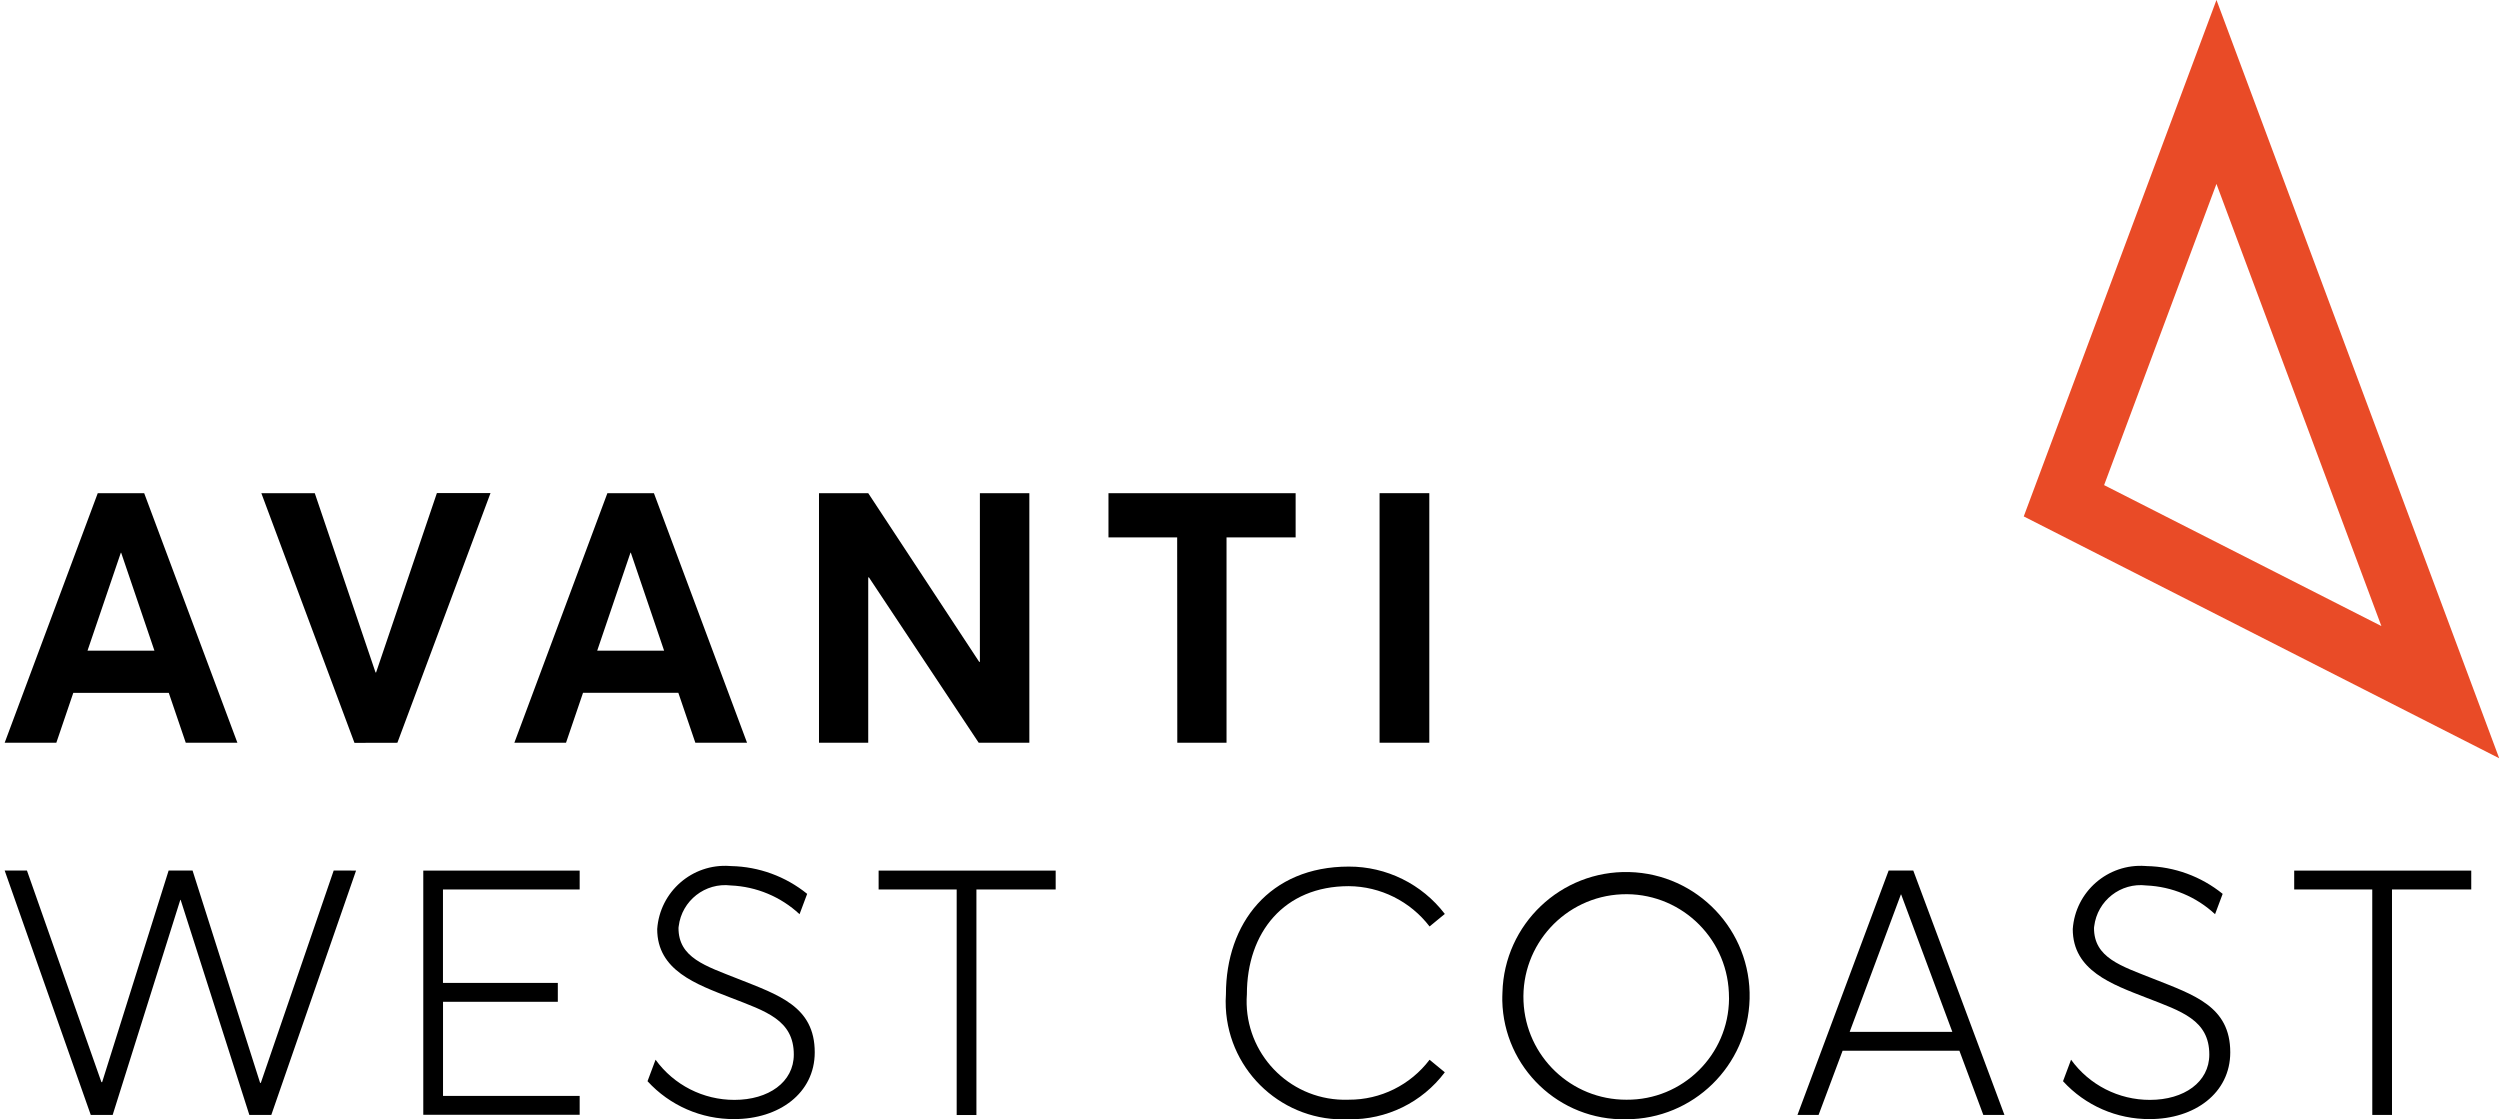 <svg width="134" height="60" viewBox="0 0 134 60" fill="none" xmlns="http://www.w3.org/2000/svg">
<path d="M7.729 26.436H5.239L0.25 39.812H3.019L3.929 37.136H9.046L9.957 39.812H12.725L7.729 26.436ZM6.484 34.877H4.69L6.477 29.625H6.494L8.278 34.877H6.484Z" fill="black"/>
<path d="M35.05 26.434H32.556L27.57 39.81H30.339L31.25 37.135H36.359L37.27 39.81H40.041L35.05 26.434ZM33.804 34.875H32.01L33.794 29.623H33.812L35.596 34.875H33.804Z" fill="black"/>
<path d="M55.173 26.434V39.81H52.458L46.574 30.947H46.537V39.81H43.898V26.434H46.537L52.485 35.476H52.522V26.434H55.173Z" fill="black"/>
<path d="M63.096 28.806H59.414V26.434H69.446V28.806H65.742V39.81H63.103L63.096 28.806Z" fill="black"/>
<path d="M73.945 26.434H76.611V39.81H73.945V26.434Z" fill="black"/>
<path d="M18.989 39.811H21.3L26.291 26.43H23.417L20.158 36.045H20.129L16.872 26.435H14.008L18.999 39.816H21.31" fill="black"/>
<path d="M110.578 57.953L111.009 56.801C111.991 58.157 113.563 58.957 115.237 58.954C117.068 58.954 118.419 57.999 118.419 56.525C118.419 54.667 116.92 54.207 115.055 53.481C113.189 52.755 111.1 52.019 111.1 49.799C111.24 47.791 112.98 46.277 114.988 46.417C115.013 46.42 115.038 46.422 115.062 46.422C116.549 46.452 117.981 46.976 119.135 47.911L118.727 49.001C117.723 48.066 116.416 47.52 115.045 47.461C113.669 47.293 112.417 48.273 112.249 49.649C112.247 49.676 112.242 49.705 112.239 49.732C112.23 51.342 113.701 51.778 115.412 52.459C117.61 53.333 119.542 53.941 119.542 56.404C119.542 58.602 117.619 59.983 115.23 59.983C113.46 59.995 111.772 59.257 110.578 57.953Z" fill="black"/>
<path d="M127.153 47.676H122.969V46.664H132.459V47.676H128.211V59.762H127.155L127.153 47.676Z" fill="black"/>
<path d="M105.024 56.32H98.763L97.476 59.761H96.344L101.232 46.66H102.551L107.438 59.761H106.306L105.024 56.32ZM104.645 55.309L101.903 47.945H101.886L99.142 55.309H104.645Z" fill="black"/>
<path d="M80.531 53.198C80.624 49.538 83.666 46.649 87.323 46.742C90.983 46.836 93.873 49.878 93.779 53.535C93.688 57.123 90.757 59.986 87.168 59.993C83.58 60.074 80.605 57.232 80.523 53.643C80.523 53.496 80.523 53.346 80.531 53.198ZM92.667 53.198C92.534 50.158 89.964 47.801 86.925 47.934C83.885 48.066 81.528 50.636 81.66 53.675C81.788 56.629 84.222 58.952 87.178 58.945C90.191 58.969 92.652 56.545 92.676 53.535C92.676 53.422 92.674 53.311 92.667 53.198Z" fill="black"/>
<path d="M72.294 59.993C68.824 60.163 65.873 57.485 65.703 54.012C65.691 53.771 65.693 53.53 65.71 53.291C65.71 49.494 68.046 46.449 72.294 46.449C74.312 46.444 76.217 47.385 77.442 48.987L76.625 49.658C75.592 48.31 73.995 47.512 72.294 47.498C68.826 47.498 66.833 49.981 66.833 53.291C66.621 56.195 68.804 58.723 71.708 58.934C71.903 58.949 72.099 58.952 72.294 58.944C73.995 58.952 75.599 58.157 76.625 56.803L77.442 57.475C76.229 59.09 74.314 60.027 72.294 59.993Z" fill="black"/>
<path d="M34.707 57.953L35.138 56.801C36.12 58.157 37.692 58.957 39.366 58.954C41.197 58.954 42.548 57.999 42.548 56.525C42.548 54.667 41.049 54.207 39.181 53.481C37.316 52.755 35.226 52.019 35.226 49.799C35.367 47.791 37.107 46.277 39.115 46.417C39.139 46.42 39.164 46.422 39.191 46.422C40.678 46.452 42.11 46.976 43.264 47.911L42.856 49.001C41.852 48.066 40.545 47.52 39.174 47.461C37.798 47.293 36.545 48.273 36.378 49.649C36.376 49.676 36.371 49.703 36.368 49.732C36.358 51.342 37.83 51.778 39.541 52.459C41.738 53.333 43.67 53.941 43.67 56.404C43.67 58.602 41.748 59.983 39.358 59.983C37.589 59.995 35.901 59.257 34.707 57.953Z" fill="black"/>
<path d="M51.278 47.676H47.094V46.664H56.584V47.676H52.336V59.765H51.278V47.676Z" fill="black"/>
<path d="M22.688 46.664H31.07V47.676H23.743V52.684H29.899V53.696H23.746V58.741H31.07V59.752H22.688V46.664Z" fill="black"/>
<path d="M19.085 46.663L14.542 59.761H13.365L9.683 48.233H9.664L6.039 59.761H4.865L0.25 46.66H1.444L5.436 58.003H5.475L9.039 46.66H10.321L13.941 58.04H13.981L17.886 46.66L19.085 46.663Z" fill="black"/>
<path d="M118.804 9.864L127.642 33.557L112.78 26.002L118.799 9.864M118.802 0L108.473 27.68L133.957 40.643L118.804 0H118.802Z" fill="#E94B27"/>
</svg>
